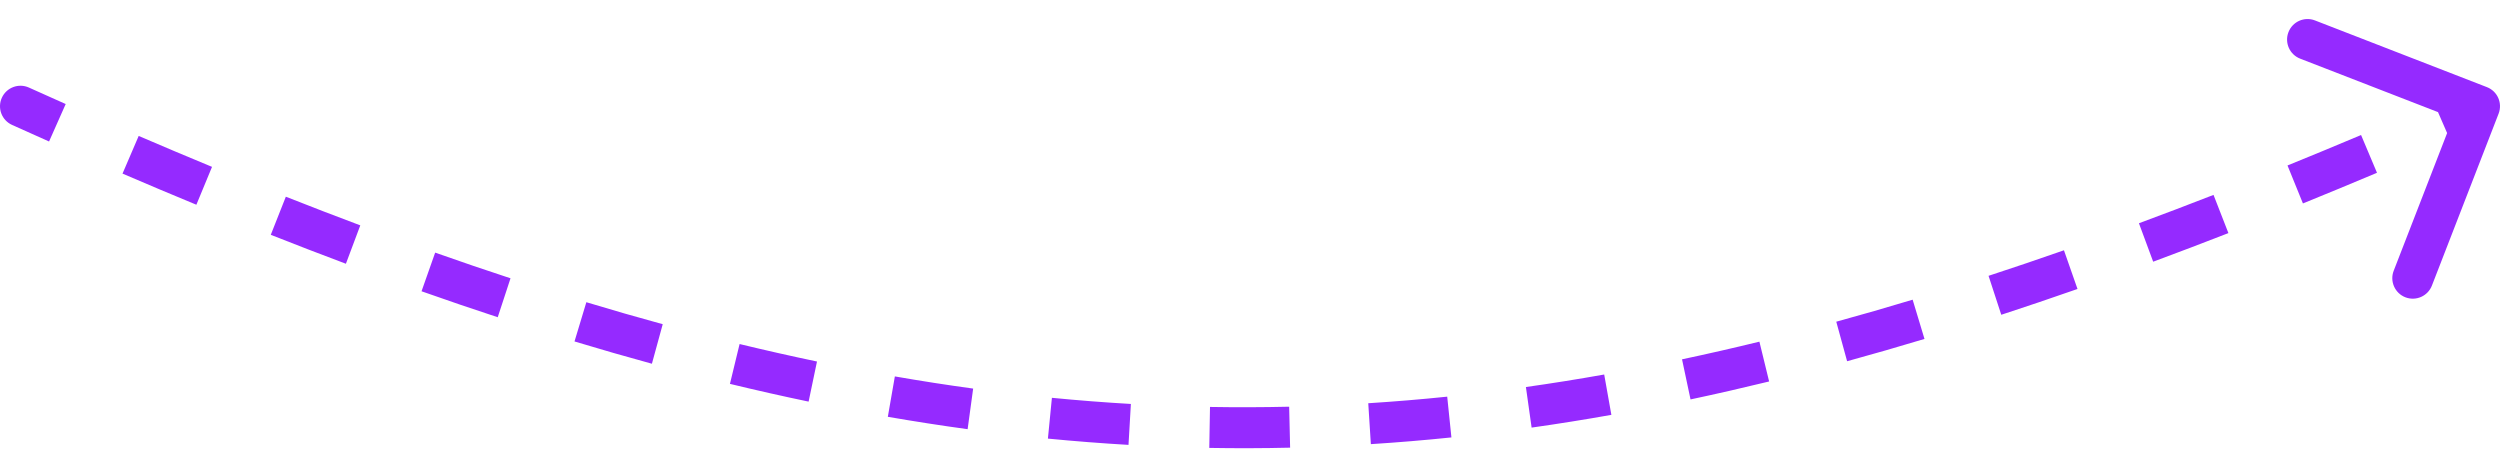 <svg width="122" height="22" viewBox="0 0 122 22" fill="none" xmlns="http://www.w3.org/2000/svg">
<path d="M1.411 4.273C0.908 4.046 0.316 4.27 0.089 4.773C-0.139 5.277 0.085 5.869 0.589 6.096L1.411 4.273ZM121.932 5.546C122.132 5.031 121.877 4.452 121.362 4.252L112.971 0.997C112.456 0.797 111.877 1.053 111.677 1.568C111.477 2.083 111.733 2.662 112.248 2.862L119.706 5.755L116.812 13.214C116.613 13.729 116.868 14.308 117.383 14.508C117.898 14.707 118.477 14.452 118.677 13.937L121.932 5.546ZM0.589 6.096C1.194 6.369 1.795 6.639 2.394 6.905L3.206 5.077C2.611 4.813 2.013 4.545 1.411 4.273L0.589 6.096ZM5.979 8.472C7.193 8.994 8.394 9.5 9.583 9.991L10.347 8.143C9.167 7.655 7.974 7.153 6.768 6.634L5.979 8.472ZM13.214 11.459C14.449 11.947 15.671 12.418 16.88 12.871L17.582 10.998C16.384 10.549 15.174 10.083 13.949 9.599L13.214 11.459ZM20.571 14.214C21.822 14.656 23.061 15.078 24.289 15.481L24.913 13.581C23.7 13.183 22.474 12.765 21.236 12.328L20.571 14.214ZM28.036 16.663C29.306 17.047 30.565 17.409 31.813 17.75L32.341 15.821C31.11 15.485 29.868 15.127 28.614 14.748L28.036 16.663ZM35.621 18.733C36.91 19.045 38.189 19.334 39.46 19.599L39.869 17.642C38.62 17.38 37.361 17.096 36.092 16.789L35.621 18.733ZM43.326 20.34C44.631 20.566 45.928 20.768 47.22 20.944L47.49 18.963C46.223 18.79 44.95 18.592 43.669 18.369L43.326 20.34ZM51.138 21.404C52.453 21.532 53.763 21.634 55.071 21.71L55.187 19.713C53.906 19.639 52.621 19.539 51.333 19.413L51.138 21.404ZM59.013 21.858C60.328 21.881 61.642 21.877 62.958 21.846L62.911 19.847C61.623 19.877 60.336 19.881 59.048 19.859L59.013 21.858ZM66.898 21.674C68.205 21.591 69.515 21.482 70.829 21.346L70.624 19.357C69.335 19.49 68.052 19.597 66.771 19.678L66.898 21.674ZM74.743 20.867C76.035 20.684 77.331 20.477 78.635 20.245L78.285 18.276C77.004 18.504 75.731 18.708 74.464 18.887L74.743 20.867ZM82.498 19.492C83.768 19.222 85.046 18.93 86.333 18.616L85.859 16.673C84.59 16.983 83.332 17.27 82.083 17.535L82.498 19.492ZM90.139 17.628C91.387 17.286 92.645 16.923 93.915 16.54L93.337 14.625C92.083 15.004 90.841 15.362 89.61 15.699L90.139 17.628ZM97.662 15.361C98.89 14.96 100.13 14.54 101.382 14.102L100.721 12.214C99.481 12.648 98.255 13.063 97.041 13.46L97.662 15.361ZM105.075 12.771C106.286 12.322 107.51 11.857 108.746 11.375L108.02 9.511C106.794 9.989 105.581 10.45 104.38 10.895L105.075 12.771ZM112.383 9.928C113.574 9.444 114.779 8.945 115.997 8.432L115.22 6.589C114.01 7.099 112.813 7.594 111.63 8.075L112.383 9.928ZM119.593 6.893C120.193 6.632 120.797 6.367 121.403 6.1L120.597 4.27C119.993 4.536 119.392 4.799 118.795 5.058L119.593 6.893Z" fill="#952AFF"/>
</svg>
